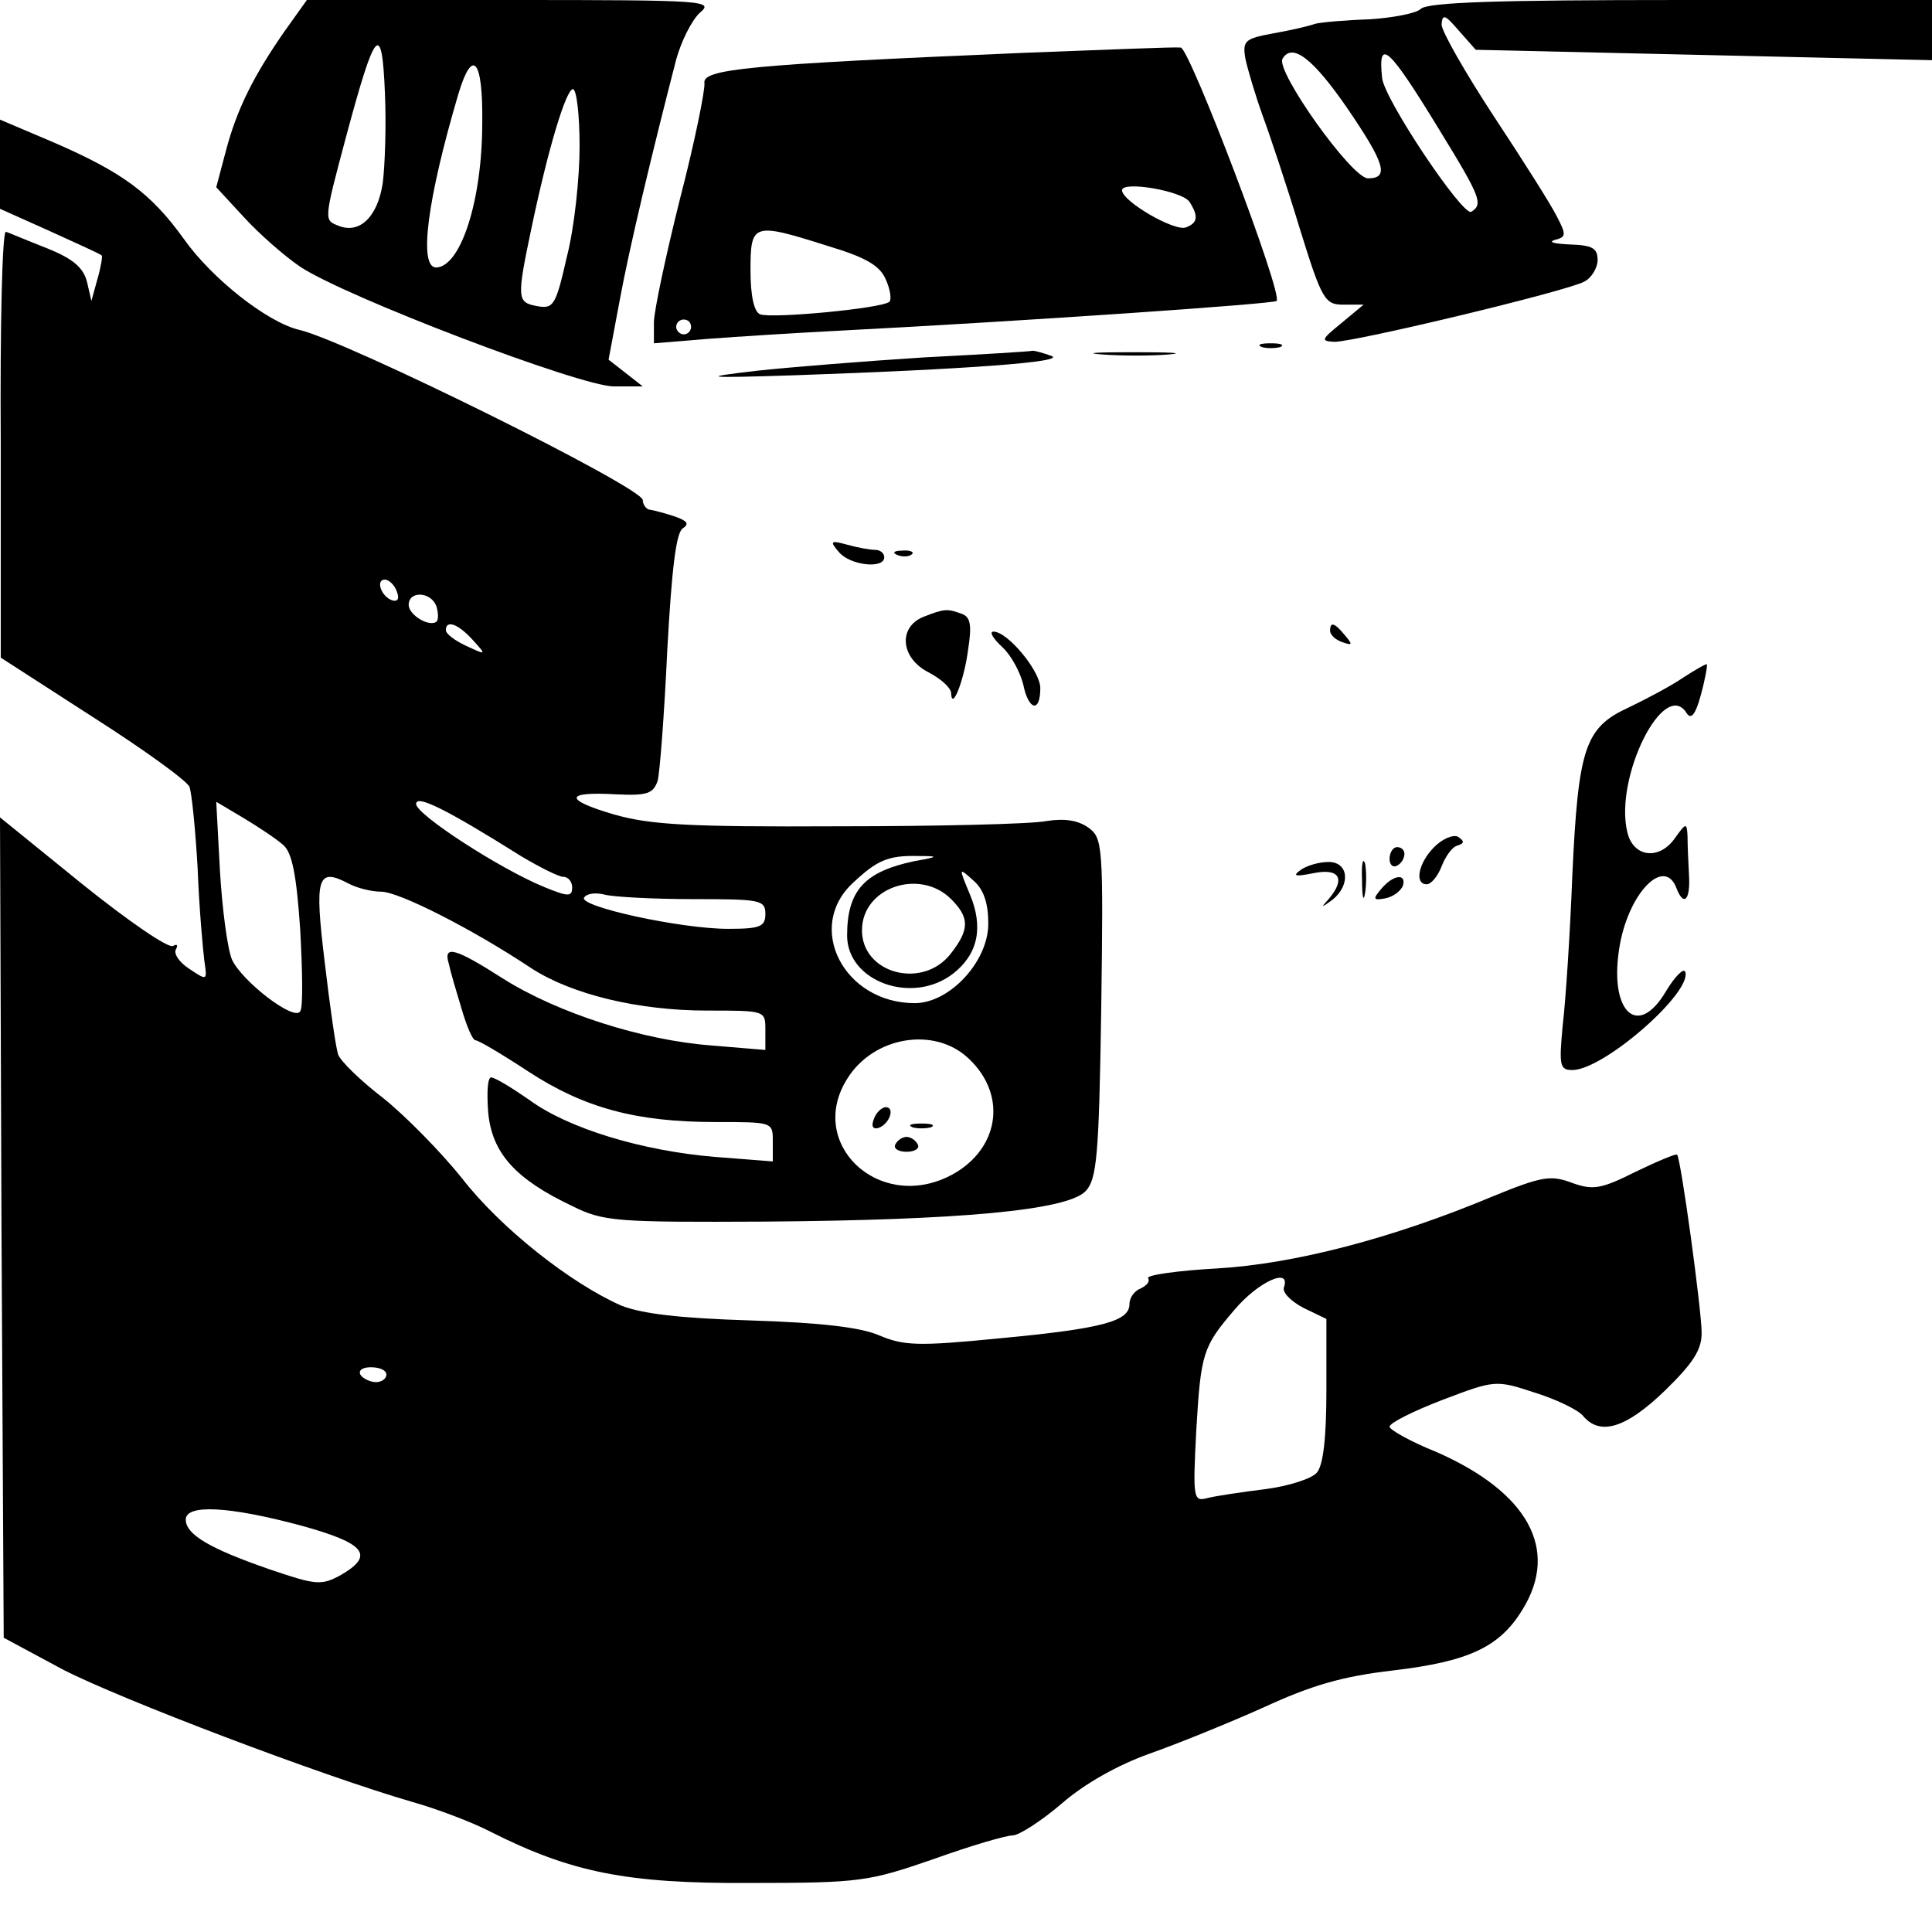 <?xml version="1.0" standalone="no"?>
<!DOCTYPE svg PUBLIC "-//W3C//DTD SVG 20010904//EN"
 "http://www.w3.org/TR/2001/REC-SVG-20010904/DTD/svg10.dtd">
<svg version="1.0" xmlns="http://www.w3.org/2000/svg"
 width="260pt" height="260pt" viewBox="0 0 260 260"
 preserveAspectRatio="xMidYMid meet">
<g transform="translate(0,260) scale(0.1,-0.1)"
fill="#000000" stroke="none">
<path d="M383 2558 c-41 -59 -64 -104 -79 -161 l-13 -49 37 -40 c20 -22 54
-52 76 -67 62 -41 377 -161 422 -161 l39 0 -23 18 -23 18 15 80 c13 71 44 200
76 324 7 25 21 53 32 63 19 16 8 17 -254 17 l-275 0 -30 -42z m132 -205 c-7
-45 -31 -68 -59 -57 -20 8 -21 5 10 121 39 145 48 156 52 58 2 -44 0 -99 -3
-122z m134 82 c0 -105 -29 -194 -62 -195 -24 0 -12 92 30 234 19 63 33 46 32
-39z m131 -32 c0 -42 -7 -109 -17 -148 -15 -66 -18 -71 -40 -67 -27 5 -28 9
-8 104 23 110 47 188 56 188 5 0 9 -35 9 -77z"/>
<path d="M1912 2588 c-6 -6 -38 -12 -69 -14 -32 -1 -65 -4 -73 -6 -8 -3 -34
-9 -57 -13 -38 -7 -41 -10 -37 -34 3 -14 13 -48 23 -76 10 -27 33 -96 50 -152
30 -97 34 -103 59 -103 l27 0 -30 -25 c-27 -22 -28 -24 -9 -25 28 0 312 68
336 81 10 5 18 19 18 29 0 16 -7 20 -37 21 -21 1 -30 3 -21 6 16 4 16 7 3 32
-8 16 -46 76 -85 135 -38 58 -70 114 -70 123 1 15 5 13 23 -8 l23 -26 307 -7
307 -7 0 41 0 40 -338 0 c-246 0 -341 -3 -350 -12z m-100 -132 c52 -76 58 -96
29 -96 -22 0 -125 145 -115 161 13 22 41 0 86 -65z m127 -34 c54 -88 57 -97
41 -107 -11 -7 -117 151 -120 180 -6 56 9 42 79 -73z"/>
<path d="M1380 2529 c-376 -16 -435 -22 -432 -41 1 -9 -13 -79 -33 -156 -19
-76 -35 -151 -35 -166 l0 -28 73 6 c39 3 119 8 177 11 251 13 584 36 588 40 9
9 -117 340 -129 341 -8 1 -102 -3 -209 -7z m221 -201 c12 -19 11 -28 -5 -34
-15 -6 -86 35 -86 50 0 13 82 -1 91 -16z m-487 -59 c50 -15 70 -26 78 -45 6
-13 8 -27 5 -30 -9 -9 -158 -23 -174 -17 -8 3 -13 24 -13 59 0 64 3 65 104 33z
m-184 -109 c0 -5 -4 -10 -10 -10 -5 0 -10 5 -10 10 0 6 5 10 10 10 6 0 10 -4
10 -10z"/>
<path d="M0 2379 l0 -60 67 -30 c37 -17 69 -31 70 -33 1 -1 -1 -15 -6 -32 l-8
-29 -6 26 c-5 19 -19 31 -54 45 -26 10 -51 21 -55 22 -5 2 -8 -126 -7 -285 l0
-288 124 -80 c69 -44 127 -86 130 -94 3 -8 8 -57 11 -110 2 -53 7 -108 9 -124
4 -27 4 -27 -20 -11 -14 9 -22 21 -18 27 3 5 1 7 -4 4 -6 -4 -61 34 -122 83
l-111 90 2 -552 3 -552 80 -43 c78 -40 346 -142 470 -178 32 -9 80 -27 105
-40 109 -55 184 -70 350 -69 148 0 159 2 246 32 50 18 98 32 107 32 8 0 38 19
66 43 31 27 76 52 118 67 37 13 106 41 153 62 65 30 106 42 175 50 101 12 143
31 174 82 50 81 7 158 -116 212 -35 14 -63 30 -63 34 0 5 32 21 71 36 71 27
72 27 124 10 29 -9 58 -23 65 -31 23 -28 58 -17 110 33 38 37 50 55 50 78 0
31 -28 235 -33 240 -1 2 -27 -9 -56 -23 -46 -23 -57 -25 -85 -15 -29 11 -41 9
-107 -18 -136 -57 -268 -91 -371 -97 -54 -3 -95 -9 -93 -13 3 -5 -2 -10 -10
-14 -8 -3 -15 -12 -15 -21 0 -23 -36 -33 -174 -46 -111 -11 -130 -10 -163 4
-26 11 -79 17 -173 20 -96 3 -146 9 -174 20 -68 30 -162 104 -214 171 -28 35
-76 84 -106 108 -30 23 -58 50 -61 59 -3 9 -11 64 -18 124 -14 115 -10 128 32
106 11 -6 31 -11 44 -11 24 0 124 -51 202 -103 54 -35 143 -57 237 -57 78 0
78 0 78 -26 l0 -27 -72 6 c-94 7 -208 44 -281 90 -64 41 -81 46 -73 20 2 -10
10 -37 17 -60 7 -24 15 -43 19 -43 4 0 36 -19 71 -42 75 -49 145 -68 252 -68
77 0 77 0 77 -26 l0 -27 -77 6 c-98 8 -198 38 -251 77 -23 16 -46 30 -51 30
-5 0 -6 -21 -4 -47 5 -55 37 -90 113 -126 42 -21 59 -22 260 -21 261 2 406 15
431 41 15 16 18 46 21 246 3 219 2 229 -17 243 -14 10 -32 13 -57 9 -20 -4
-146 -7 -280 -7 -202 -1 -253 2 -302 16 -68 20 -66 31 3 27 42 -2 50 1 56 18
3 11 9 90 13 176 6 110 12 159 21 164 9 6 6 10 -11 16 -12 4 -27 8 -33 9 -5 0
-10 7 -10 13 0 17 -398 214 -462 229 -43 10 -118 69 -156 123 -44 61 -82 89
-174 129 l-73 31 0 -60z m534 -575 c4 -10 1 -14 -6 -12 -15 5 -23 28 -10 28 5
0 13 -7 16 -16z m53 -19 c3 -9 3 -18 1 -21 -9 -9 -38 8 -38 22 0 19 29 18 37
-1z m49 -46 c19 -21 19 -21 -9 -8 -15 7 -27 16 -27 21 0 14 16 9 36 -13z m65
-291 c25 -15 51 -28 57 -28 7 0 12 -7 12 -14 0 -13 -5 -13 -37 0 -61 25 -173
98 -173 112 0 13 39 -6 141 -70z m-320 15 c12 -10 18 -40 23 -114 3 -55 4
-105 0 -110 -8 -14 -79 41 -92 70 -6 15 -13 68 -16 119 l-5 93 37 -22 c20 -12
44 -28 53 -36z m849 -22 c-66 -14 -90 -39 -90 -100 0 -62 88 -94 143 -51 33
26 41 62 22 107 -15 36 -15 36 5 18 14 -12 20 -31 20 -58 0 -51 -52 -107 -99
-107 -95 0 -148 102 -83 162 32 30 47 37 87 36 29 0 29 -1 -5 -7z m50 -51 c25
-25 25 -41 -1 -74 -38 -48 -119 -26 -119 32 0 58 78 84 120 42z m-347 0 c90 0
97 -1 97 -20 0 -17 -7 -20 -50 -20 -64 0 -201 30 -194 42 4 6 16 7 28 4 11 -3
65 -6 119 -6z m370 -214 c55 -51 41 -127 -28 -160 -95 -45 -189 46 -135 132
35 57 117 71 163 28z m425 -308 c-3 -7 9 -19 26 -28 l31 -15 0 -96 c0 -62 -4
-101 -13 -111 -7 -8 -38 -18 -69 -22 -32 -4 -66 -9 -78 -12 -19 -5 -20 -2 -15
93 6 102 9 111 51 160 32 38 76 58 67 31z m-1208 -118 c0 -5 -6 -10 -14 -10
-8 0 -18 5 -21 10 -3 6 3 10 14 10 12 0 21 -4 21 -10z m-115 -203 c87 -24 100
-40 53 -67 -26 -14 -33 -13 -95 8 -81 28 -113 47 -113 67 0 21 58 18 155 -8z"/>
<path d="M1176 1094 c-4 -10 -1 -14 6 -12 15 5 23 28 10 28 -5 0 -13 -7 -16
-16z"/>
<path d="M1228 1083 c6 -2 18 -2 25 0 6 3 1 5 -13 5 -14 0 -19 -2 -12 -5z"/>
<path d="M1205 1060 c-3 -5 3 -10 15 -10 12 0 18 5 15 10 -3 6 -10 10 -15 10
-5 0 -12 -4 -15 -10z"/>
<path d="M1698 2133 c6 -2 18 -2 25 0 6 3 1 5 -13 5 -14 0 -19 -2 -12 -5z"/>
<path d="M1243 2119 c-78 -5 -179 -13 -225 -18 -77 -9 -72 -10 52 -6 231 8
366 18 345 26 -11 4 -22 7 -25 7 -3 -1 -69 -5 -147 -9z"/>
<path d="M1483 2123 c26 -2 67 -2 90 0 23 2 2 3 -48 3 -49 0 -68 -1 -42 -3z"/>
<path d="M1129 1857 c15 -18 61 -23 61 -7 0 6 -6 10 -12 10 -7 0 -24 3 -38 7
-22 6 -24 5 -11 -10z"/>
<path d="M1208 1853 c7 -3 16 -2 19 1 4 3 -2 6 -13 5 -11 0 -14 -3 -6 -6z"/>
<path d="M1243 1770 c-35 -14 -31 -56 7 -75 17 -9 30 -21 30 -28 1 -25 18 19
23 60 5 32 3 43 -9 47 -19 7 -23 7 -51 -4z"/>
<path d="M1790 1751 c0 -5 7 -12 16 -15 14 -5 15 -4 4 9 -14 17 -20 19 -20 6z"/>
<path d="M1349 1729 c12 -11 24 -34 28 -50 7 -35 23 -39 23 -5 0 23 -44 76
-63 76 -6 0 -1 -9 12 -21z"/>
<path d="M2265 1688 c-16 -11 -50 -29 -73 -40 -59 -27 -68 -54 -76 -225 -3
-79 -9 -170 -13 -203 -5 -54 -4 -60 13 -60 42 0 161 104 152 132 -2 6 -14 -6
-26 -26 -39 -66 -78 -26 -62 63 13 71 60 118 76 76 10 -26 19 -16 17 17 -1 18
-2 42 -2 53 -1 18 -2 18 -17 -3 -21 -30 -56 -26 -64 8 -18 74 50 209 80 160 6
-9 12 -1 19 25 6 22 9 40 8 41 -1 1 -15 -7 -32 -18z"/>
<path d="M1930 1460 c-21 -21 -27 -50 -10 -50 6 0 15 11 20 24 5 13 14 26 21
28 10 3 10 6 1 12 -6 3 -20 -2 -32 -14z"/>
<path d="M1870 1444 c0 -8 5 -12 10 -9 6 3 10 10 10 16 0 5 -4 9 -10 9 -5 0
-10 -7 -10 -16z"/>
<path d="M1833 1415 c0 -22 2 -30 4 -17 2 12 2 30 0 40 -3 9 -5 -1 -4 -23z"/>
<path d="M1750 1429 c-11 -8 -7 -9 18 -4 35 7 43 -8 20 -35 -11 -12 -10 -12 5
-1 25 20 22 51 -5 51 -13 0 -30 -5 -38 -11z"/>
<path d="M1859 1404 c-12 -14 -11 -16 5 -13 11 2 21 10 24 17 5 17 -13 15 -29
-4z"/>
</g>
</svg>
